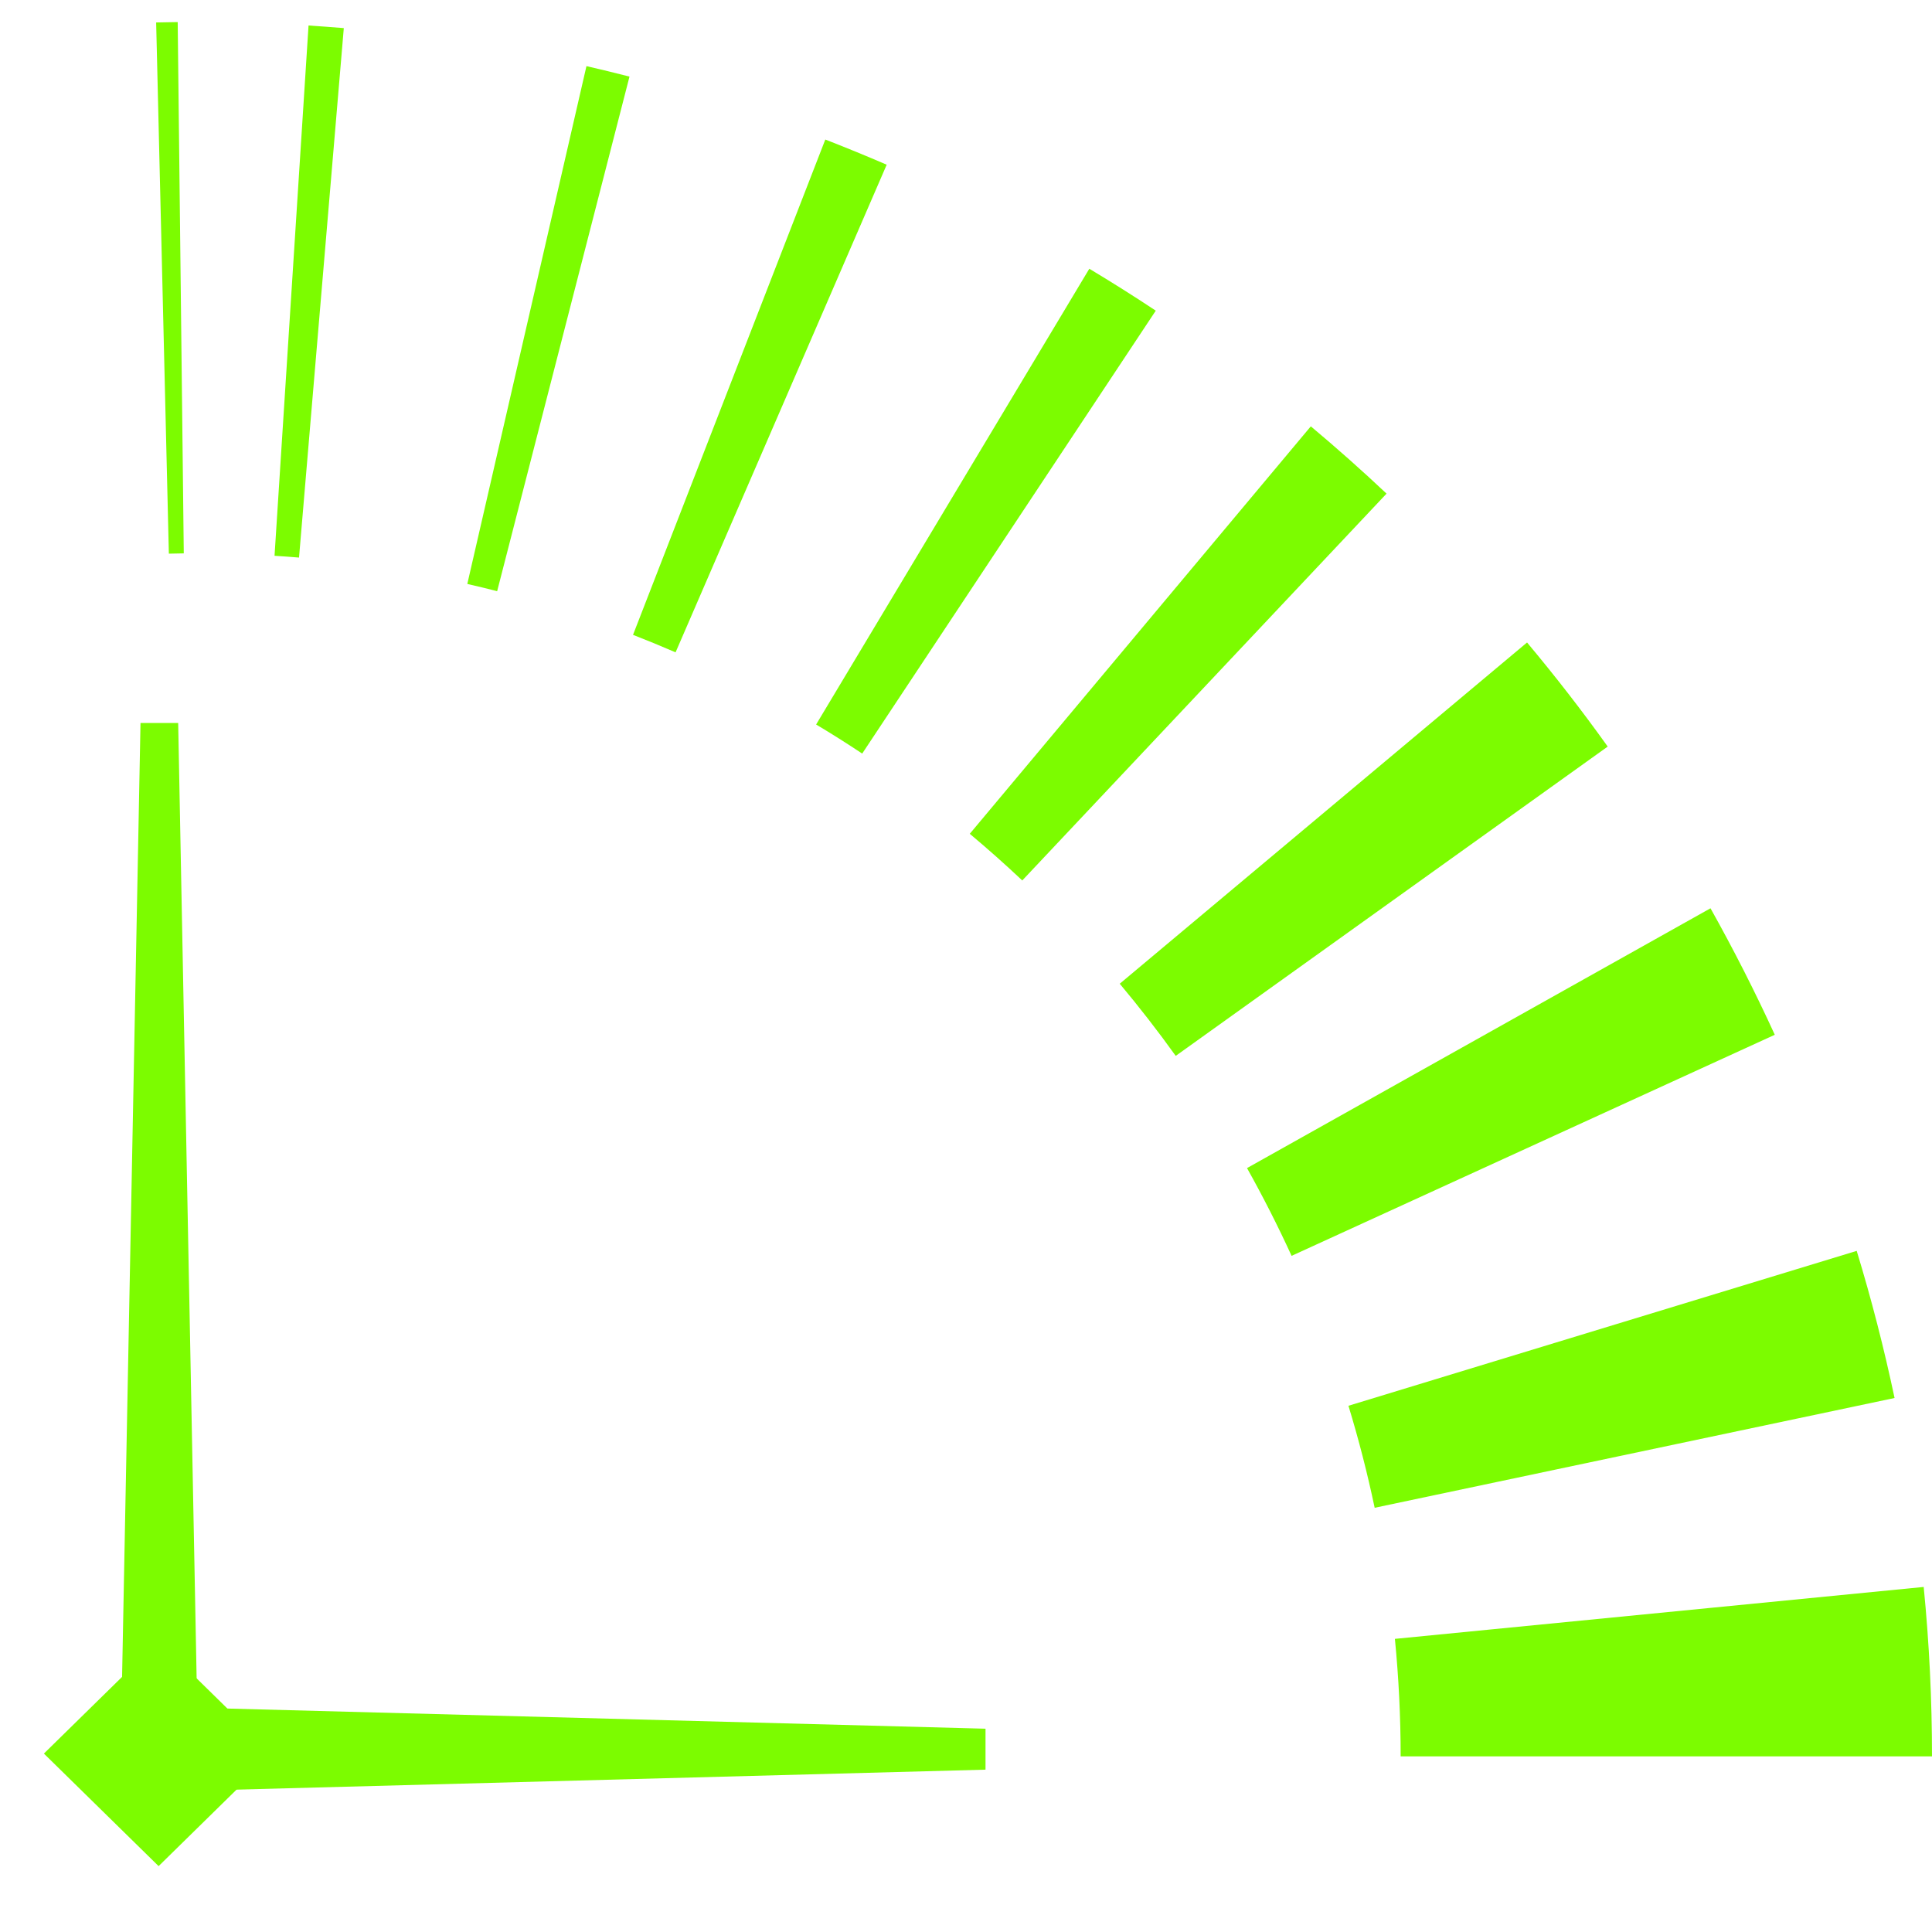<?xml version="1.0" encoding="UTF-8"?> <svg xmlns="http://www.w3.org/2000/svg" width="40" height="40" viewBox="0 0 40 40" fill="none"><path fill-rule="evenodd" clip-rule="evenodd" d="M4.079 35.158H2.519L2.909 14.968H3.689L4.079 35.158Z" fill="#7CFC00"></path><path fill-rule="evenodd" clip-rule="evenodd" d="M4.496 37.063V35.368L20.404 35.791V36.639L4.496 37.063Z" fill="#7CFC00"></path><path fill-rule="evenodd" clip-rule="evenodd" d="M3.284 33.976L5.658 36.306L3.284 38.636L0.909 36.306L3.284 33.976Z" fill="#7CFC00"></path><path d="M40 36.364C40 35.192 39.943 34.022 39.828 32.856L28.88 33.931C28.959 34.739 28.999 35.551 28.999 36.364H40Z" fill="#7CFC00"></path><path d="M39.225 28.944C39.008 27.918 38.747 26.902 38.441 25.898L27.918 29.105C28.13 29.8 28.311 30.505 28.461 31.217L39.225 28.944Z" fill="#7CFC00"></path><path d="M36.745 21.424C36.337 20.533 35.893 19.66 35.414 18.805L25.818 24.184C26.15 24.777 26.458 25.383 26.741 26.001L36.745 21.424Z" fill="#7CFC00"></path><path d="M33.286 15.457C32.757 14.717 32.2 13.999 31.616 13.302L23.183 20.367C23.588 20.851 23.975 21.349 24.342 21.861L33.286 15.457Z" fill="#7CFC00"></path><path d="M28.707 10.22C28.198 9.74 27.675 9.276 27.139 8.827L20.078 17.263C20.45 17.575 20.812 17.896 21.165 18.229L28.707 10.22Z" fill="#7CFC00"></path><path d="M23.929 6.432C23.477 6.132 23.018 5.843 22.553 5.564L16.897 15C17.22 15.193 17.538 15.394 17.851 15.602L23.929 6.432Z" fill="#7CFC00"></path><path d="M18.358 3.41C17.938 3.229 17.514 3.055 17.087 2.889L13.106 13.144C13.402 13.259 13.696 13.38 13.987 13.506L18.358 3.41Z" fill="#7CFC00"></path><path d="M13.033 1.586C12.737 1.51 12.44 1.437 12.142 1.369L9.675 12.09C9.882 12.137 10.088 12.187 10.293 12.24L13.033 1.586Z" fill="#7CFC00"></path><path d="M7.118 0.582C6.875 0.562 6.632 0.544 6.388 0.528L5.684 11.507C5.853 11.517 6.022 11.53 6.191 11.544L7.118 0.582Z" fill="#7CFC00"></path><path d="M3.679 0.457C3.53 0.459 3.382 0.461 3.233 0.465L3.496 11.463C3.599 11.46 3.702 11.458 3.805 11.457L3.679 0.457Z" fill="#7CFC00"></path></svg> 